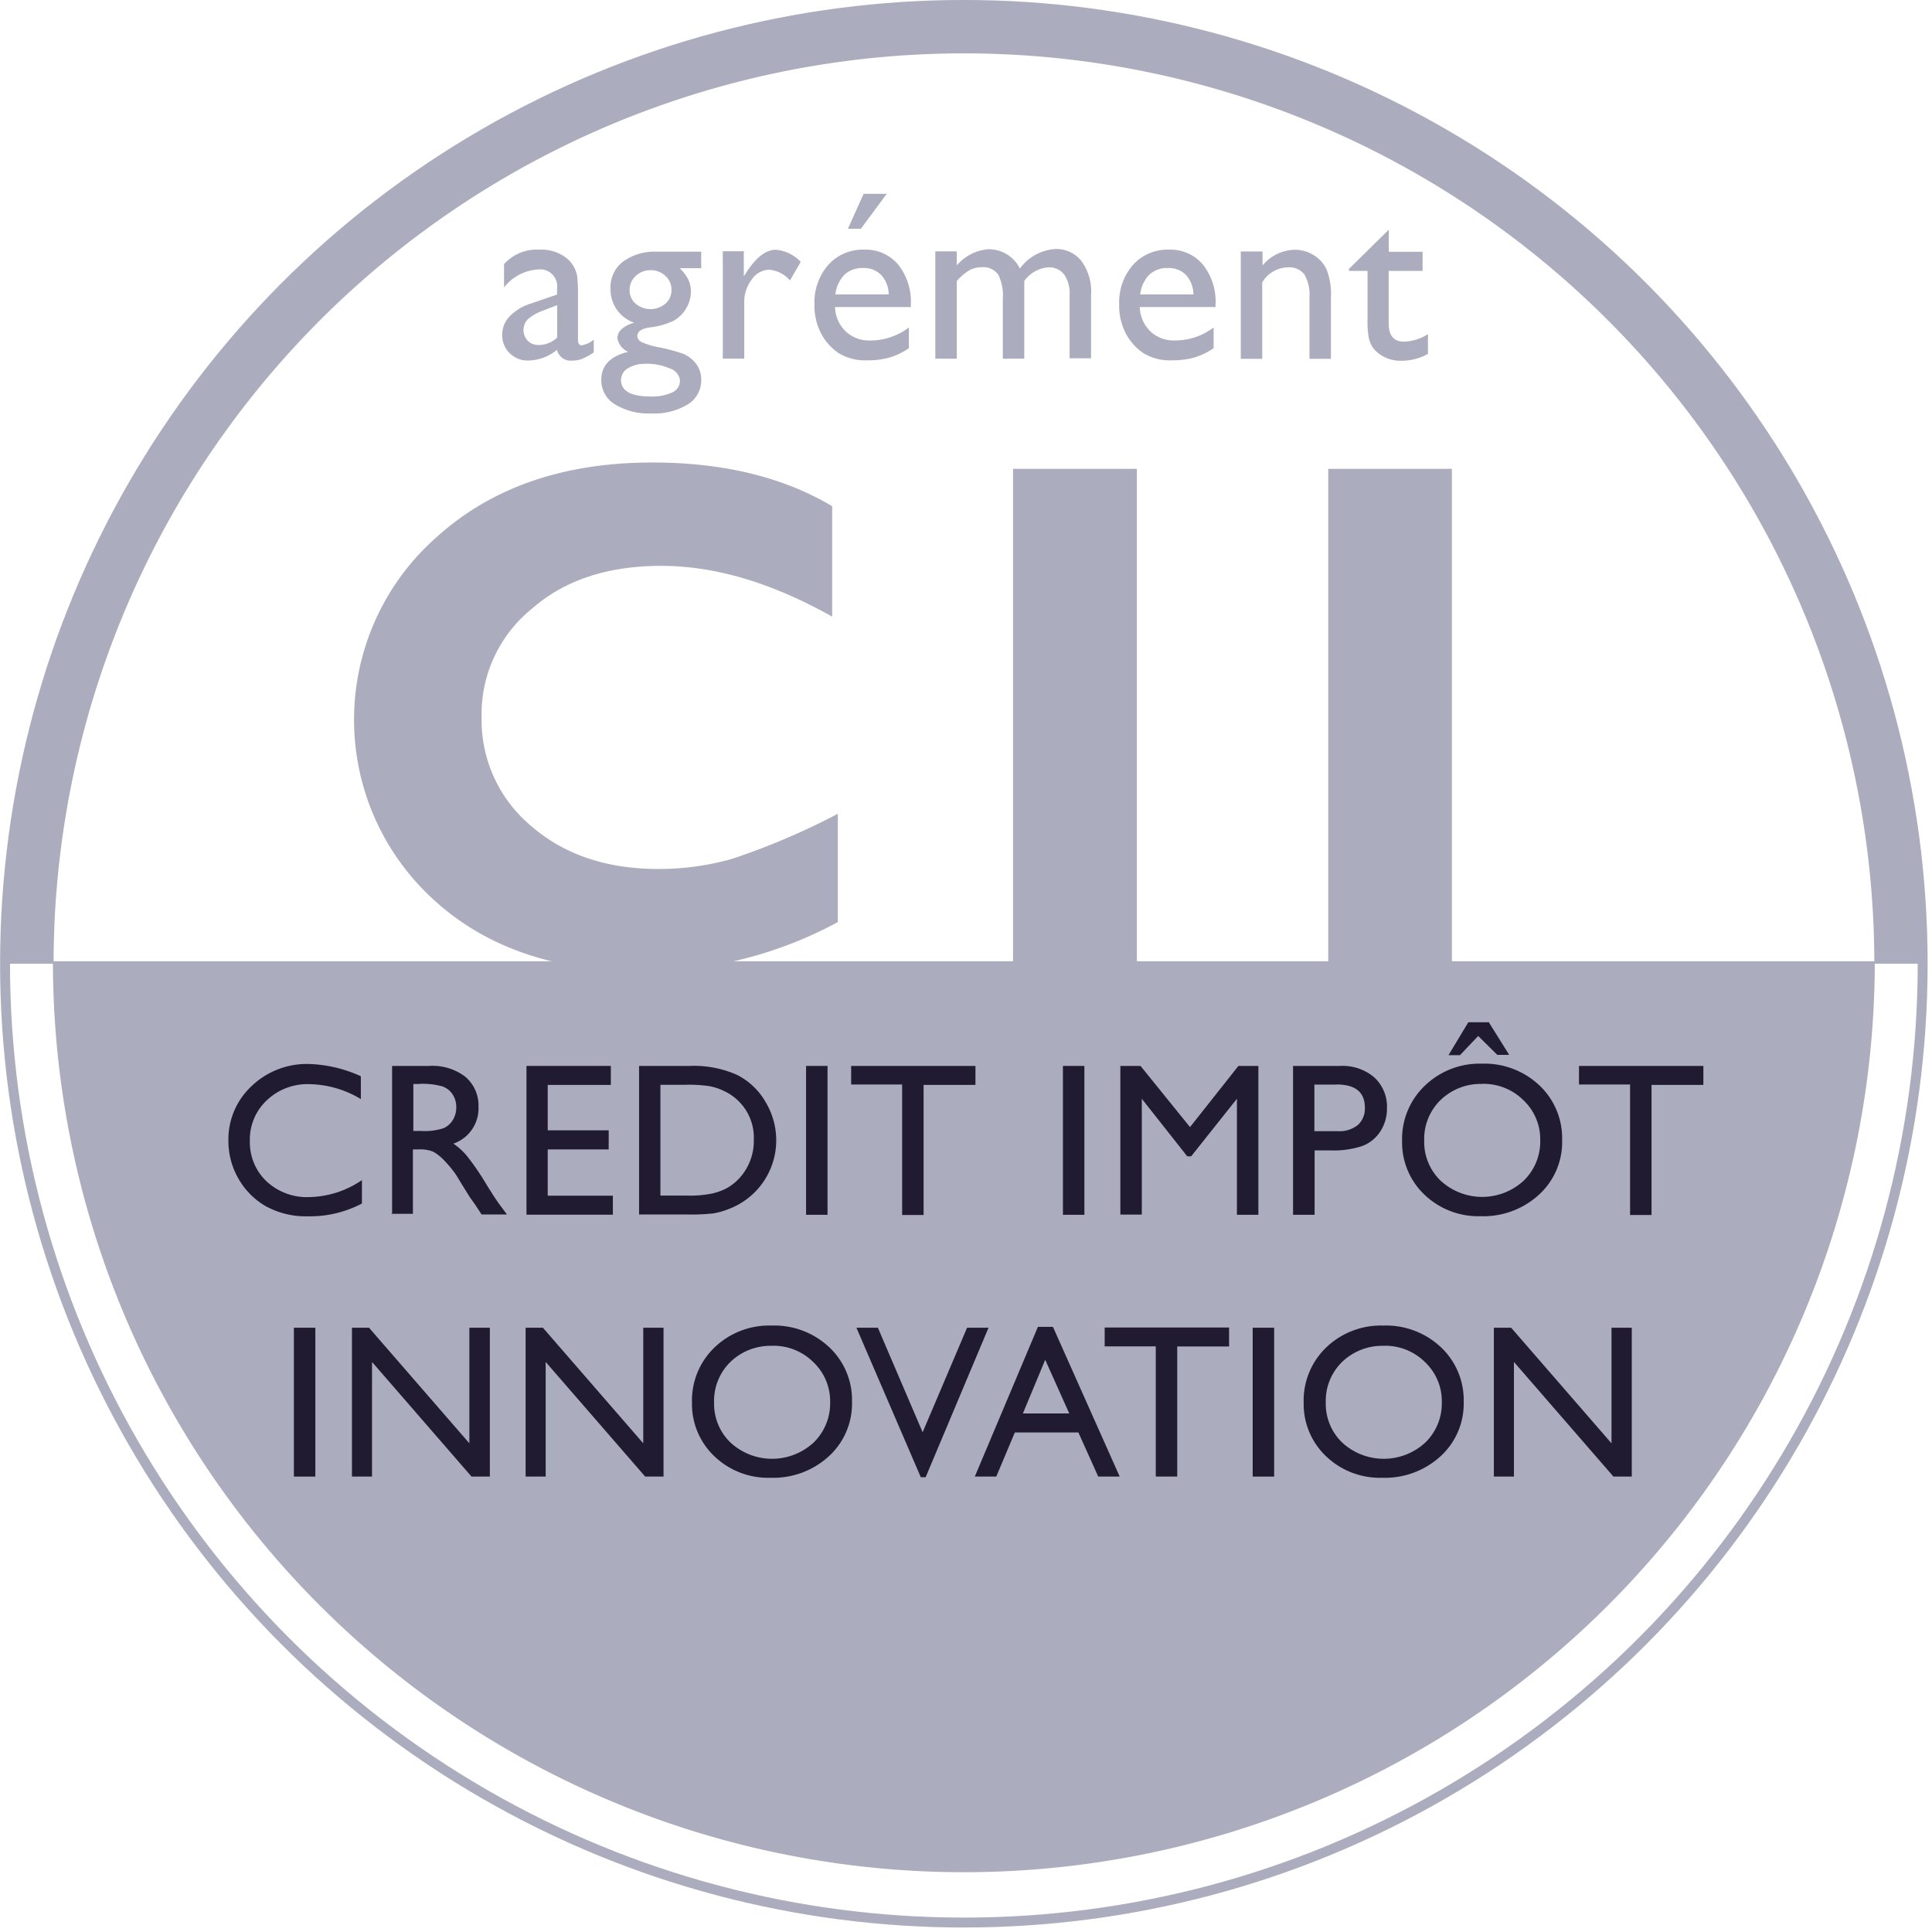 <svg xmlns="http://www.w3.org/2000/svg" width="33mm" height="33mm" viewBox="0 0 180 180">
  <title>logo_CII_abadbe</title>
  <g>
    <path d="M716.29,261.25a84.87,84.87,0,0,1-169.74,0" transform="translate(-541.62 -171.69)" style="fill: #abadbe"/>
    <path d="M544.43,261.48a87,87,0,0,1,174,0" transform="translate(-541.62 -171.69)" style="fill: none;stroke: #abadbe;stroke-miterlimit: 10;stroke-width: 4.366px"/>
    <g>
      <path d="M595.47,199.12v4.23q0,0.51.35,0.51a2.38,2.38,0,0,0,1.12-.53v1.2a6.44,6.44,0,0,1-1.08.59,2.35,2.35,0,0,1-.85.16,1.32,1.32,0,0,1-1.5-1,4.29,4.29,0,0,1-2.68,1,2.36,2.36,0,0,1-1.73-.69,2.33,2.33,0,0,1-.69-1.73,2.43,2.43,0,0,1,.68-1.68A4.58,4.58,0,0,1,591,200l2.52-.87v-0.53a1.59,1.59,0,0,0-1.8-1.8,4.33,4.33,0,0,0-3.14,1.67V196.3a4.09,4.09,0,0,1,3.3-1.35,3.81,3.81,0,0,1,2.59.84,2.66,2.66,0,0,1,.59.72,2.6,2.6,0,0,1,.33.9A13.32,13.32,0,0,1,595.47,199.12Zm-1.94,4v-3l-1.32.51a4.48,4.48,0,0,0-1.42.81,1.46,1.46,0,0,0,0,2,1.4,1.4,0,0,0,1,.39A2.48,2.48,0,0,0,593.53,203.14Z" transform="translate(-541.62 -171.69)" style="fill: #abadbe"/>
      <path d="M598.5,198.59a3,3,0,0,1,1.16-2.52,5,5,0,0,1,3.18-.93h4.11v1.54h-2a4.12,4.12,0,0,1,.81,1.08,2.61,2.61,0,0,1,.23,1.12,3,3,0,0,1-.44,1.53,3.12,3.12,0,0,1-1.14,1.15,7,7,0,0,1-2.29.64Q601,202.37,601,203a0.65,0.65,0,0,0,.42.57,6.58,6.58,0,0,0,1.51.46,16.41,16.41,0,0,1,2.36.63,3,3,0,0,1,.95.65,2.44,2.44,0,0,1,.71,1.8,2.6,2.6,0,0,1-1.26,2.26,6,6,0,0,1-3.37.84,6.05,6.05,0,0,1-3.41-.85,2.62,2.62,0,0,1-1.27-2.28q0-2,2.5-2.61a1.72,1.72,0,0,1-1-1.27,1.15,1.15,0,0,1,.43-0.87,2.64,2.64,0,0,1,1.15-.57A3.27,3.27,0,0,1,598.5,198.59Zm3.24,7a2.88,2.88,0,0,0-1.63.42,1.26,1.26,0,0,0-.63,1.08q0,1.54,2.77,1.54a4.38,4.38,0,0,0,2-.38,1.19,1.19,0,0,0,.72-1.09,1.31,1.31,0,0,0-.91-1.13A5.43,5.43,0,0,0,601.74,205.58Zm0.47-8.72a1.9,1.9,0,0,0-1.37.54,1.74,1.74,0,0,0-.56,1.3,1.65,1.65,0,0,0,.55,1.27,2.17,2.17,0,0,0,2.79,0,1.68,1.68,0,0,0,.56-1.28,1.7,1.7,0,0,0-.56-1.3A2,2,0,0,0,602.21,196.86Z" transform="translate(-541.62 -171.69)" style="fill: #abadbe"/>
      <path d="M610.92,195.15v2.29l0.11-.17q1.43-2.31,2.86-2.31a3.53,3.53,0,0,1,2.33,1.13l-1,1.73a2.92,2.92,0,0,0-1.91-1,2,2,0,0,0-1.65.91,3.44,3.44,0,0,0-.7,2.16v5.21h-2v-10h2Z" transform="translate(-541.62 -171.69)" style="fill: #abadbe"/>
      <path d="M626.42,200.3h-7a3.25,3.25,0,0,0,1,2.27,3.16,3.16,0,0,0,2.28.84,5.93,5.93,0,0,0,3.6-1.21v1.93a6.57,6.57,0,0,1-1.8.87,7.54,7.54,0,0,1-2.1.26,4.7,4.7,0,0,1-2.66-.68,5,5,0,0,1-1.63-1.84,5.61,5.61,0,0,1-.61-2.67,5.3,5.3,0,0,1,1.29-3.7,4.31,4.31,0,0,1,3.35-1.42,3.94,3.94,0,0,1,3.16,1.39,5.54,5.54,0,0,1,1.18,3.71v0.25Zm-7-1.18h5a2.75,2.75,0,0,0-.71-1.82,2.26,2.26,0,0,0-1.69-.64,2.43,2.43,0,0,0-1.74.64A3.17,3.17,0,0,0,619.45,199.12Zm4.82-9.38L621.83,193h-1.21l1.46-3.25h2.2Z" transform="translate(-541.62 -171.69)" style="fill: #abadbe"/>
      <path d="M637.05,197.87v7.24h-2v-5.55a4.36,4.36,0,0,0-.44-2.31,1.74,1.74,0,0,0-1.55-.66,2.32,2.32,0,0,0-1.13.28,5,5,0,0,0-1.17,1v7.24h-2v-10h2v1.31a4.29,4.29,0,0,1,2.95-1.51,3.24,3.24,0,0,1,2.93,1.8,4.45,4.45,0,0,1,3.3-1.82,3,3,0,0,1,2.39,1.06,4.78,4.78,0,0,1,.94,3.24v5.88h-2v-5.9a3.08,3.08,0,0,0-.51-1.91,1.74,1.74,0,0,0-1.46-.66A3,3,0,0,0,637.05,197.87Z" transform="translate(-541.62 -171.69)" style="fill: #abadbe"/>
      <path d="M654.81,200.3h-7a3.25,3.25,0,0,0,1,2.27,3.16,3.16,0,0,0,2.28.84,5.93,5.93,0,0,0,3.6-1.21v1.93a6.59,6.59,0,0,1-1.8.87,7.54,7.54,0,0,1-2.1.26,4.7,4.7,0,0,1-2.66-.68,5,5,0,0,1-1.63-1.84,5.62,5.62,0,0,1-.61-2.67,5.3,5.3,0,0,1,1.29-3.7,4.3,4.3,0,0,1,3.35-1.42,3.94,3.94,0,0,1,3.16,1.39,5.54,5.54,0,0,1,1.18,3.71v0.25Zm-7-1.18h5a2.75,2.75,0,0,0-.7-1.82,2.26,2.26,0,0,0-1.69-.64,2.43,2.43,0,0,0-1.74.64A3.16,3.16,0,0,0,647.85,199.12Z" transform="translate(-541.62 -171.69)" style="fill: #abadbe"/>
      <path d="M659.25,195.15v1.27a4,4,0,0,1,3-1.46,3.3,3.3,0,0,1,1.73.48,3.14,3.14,0,0,1,1.22,1.32,6.31,6.31,0,0,1,.42,2.66v5.7h-2v-5.68a3.88,3.88,0,0,0-.47-2.18,1.78,1.78,0,0,0-1.56-.66,2.84,2.84,0,0,0-2.37,1.4v7.12h-2v-10h2Z" transform="translate(-541.62 -171.69)" style="fill: #abadbe"/>
      <path d="M667.31,196.73l3.7-3.64v2.06h3.15v1.78H671v4.88q0,1.71,1.42,1.71a4.4,4.4,0,0,0,2.24-.7v1.84a5,5,0,0,1-2.48.64,3.29,3.29,0,0,1-2.25-.79,2.27,2.27,0,0,1-.47-0.54,2.83,2.83,0,0,1-.31-0.78,8.77,8.77,0,0,1-.12-1.84v-4.42h-1.73v-0.2Z" transform="translate(-541.62 -171.69)" style="fill: #abadbe"/>
    </g>
    <circle cx="89.8" cy="89.79" r="89.33" style="fill: none;stroke: #abadbe;stroke-linecap: round;stroke-miterlimit: 10;stroke-width: 0.924px"/>
    <g>
      <path d="M575.34,281.64v2.18a10.37,10.37,0,0,1-5,1.19,7.77,7.77,0,0,1-3.94-.93,6.87,6.87,0,0,1-2.56-2.57,7,7,0,0,1-.94-3.54,6.77,6.77,0,0,1,2.16-5.09,7.41,7.41,0,0,1,5.33-2.06,12.49,12.49,0,0,1,4.85,1.14v2.13a9.56,9.56,0,0,0-4.76-1.39,5.5,5.5,0,0,0-4,1.5A5,5,0,0,0,564.9,278a5,5,0,0,0,1.55,3.75,5.52,5.52,0,0,0,4,1.47A9,9,0,0,0,575.34,281.64Z" transform="translate(-541.62 -171.69)" style="fill: #211b31"/>
      <path d="M578.15,284.86V271h3.47a5,5,0,0,1,3.34,1,3.5,3.5,0,0,1,1.24,2.82,3.47,3.47,0,0,1-2.34,3.42,6.13,6.13,0,0,1,1.3,1.19,24.22,24.22,0,0,1,1.79,2.63q0.73,1.18,1.16,1.78l0.74,1h-2.36l-0.6-.91-0.12-.17-0.39-.55-0.62-1-0.66-1.08a10.72,10.72,0,0,0-1.13-1.36A4.27,4.27,0,0,0,582,279a3.13,3.13,0,0,0-1.39-.22h-0.52v6h-2Zm2.58-12.18h-0.6v4.38h0.75a5.6,5.6,0,0,0,2.07-.26,1.94,1.94,0,0,0,.87-0.78,2.26,2.26,0,0,0,.31-1.19,2.12,2.12,0,0,0-.35-1.19,1.86,1.86,0,0,0-1-.75A7.06,7.06,0,0,0,580.73,272.67Z" transform="translate(-541.62 -171.69)" style="fill: #211b31"/>
      <path d="M590.67,271h7.86v1.77h-5.88V277h5.68v1.78h-5.68v4.31h6.07v1.77h-8.05V271Z" transform="translate(-541.62 -171.69)" style="fill: #211b31"/>
      <path d="M601.16,284.84V271h4.68a9.86,9.86,0,0,1,4.48.85,6.4,6.4,0,0,1,2.62,2.5,6.94,6.94,0,0,1,1,3.59,6.84,6.84,0,0,1-4.42,6.39,7,7,0,0,1-1.44.41,19.27,19.27,0,0,1-2.5.1h-4.39Zm4.47-12.08h-2.48v10.32h2.54a10.15,10.15,0,0,0,2.31-.2,5.46,5.46,0,0,0,1.38-.52,4.69,4.69,0,0,0,1-.77,5.14,5.14,0,0,0,1.47-3.76,4.76,4.76,0,0,0-1.51-3.64,4.82,4.82,0,0,0-1.28-.86,5.32,5.32,0,0,0-1.37-.45A14,14,0,0,0,605.63,272.75Z" transform="translate(-541.62 -171.69)" style="fill: #211b31"/>
      <path d="M616.72,271h2v13.87h-2V271Z" transform="translate(-541.62 -171.69)" style="fill: #211b31"/>
      <path d="M620.91,271h11.59v1.77h-4.83v12.12h-2V272.73h-4.75V271Z" transform="translate(-541.62 -171.69)" style="fill: #211b31"/>
      <path d="M640.65,271h2v13.87h-2V271Z" transform="translate(-541.62 -171.69)" style="fill: #211b31"/>
      <path d="M657,271h1.86v13.87h-2V274.06l-4.26,5.36h-0.37L648,274.06v10.79h-2V271h1.88l4.61,5.7Z" transform="translate(-541.62 -171.69)" style="fill: #211b31"/>
      <path d="M662.09,284.86V271h4.4a4.53,4.53,0,0,1,3.17,1.07,3.7,3.7,0,0,1,1.18,2.88,3.85,3.85,0,0,1-.61,2.14,3.46,3.46,0,0,1-1.66,1.36,8.43,8.43,0,0,1-3,.42h-1.47v6h-2Zm4.05-12.12h-2.06v4.34h2.17a2.75,2.75,0,0,0,1.87-.57,2.05,2.05,0,0,0,.66-1.63Q668.78,272.73,666.14,272.73Z" transform="translate(-541.62 -171.69)" style="fill: #211b31"/>
      <path d="M679.67,270.79a7.46,7.46,0,0,1,5.35,2,6.76,6.76,0,0,1,2.14,5.1A6.64,6.64,0,0,1,685,283a7.67,7.67,0,0,1-5.44,2,7.24,7.24,0,0,1-5.22-2,6.7,6.7,0,0,1-2.09-5,6.85,6.85,0,0,1,2.1-5.14A7.34,7.34,0,0,1,679.67,270.79Zm0.08,1.89a5.38,5.38,0,0,0-3.91,1.49,5.07,5.07,0,0,0-1.53,3.8,5,5,0,0,0,1.54,3.73,5.71,5.71,0,0,0,7.72,0,5.08,5.08,0,0,0,1.55-3.78,5,5,0,0,0-1.55-3.71A5.27,5.27,0,0,0,679.75,272.67Zm0.56-5.78,1.92,3.07h-1.11l-1.78-1.76L677.64,270h-1.07l1.85-3.07h1.89Z" transform="translate(-541.62 -171.69)" style="fill: #211b31"/>
      <path d="M688.73,271h11.59v1.77h-4.83v12.12h-2V272.73h-4.76V271Z" transform="translate(-541.62 -171.69)" style="fill: #211b31"/>
      <path d="M569,295.39h2v13.87h-2V295.39Z" transform="translate(-541.62 -171.69)" style="fill: #211b31"/>
      <path d="M585.37,295.39h1.89v13.87h-1.71l-9.27-10.68v10.68h-1.87V295.39H576l9.35,10.77V295.39Z" transform="translate(-541.62 -171.69)" style="fill: #211b31"/>
      <path d="M601.55,295.39h1.89v13.87h-1.71l-9.27-10.68v10.68h-1.87V295.39h1.61l9.35,10.77V295.39Z" transform="translate(-541.62 -171.69)" style="fill: #211b31"/>
      <path d="M613.51,295.19a7.46,7.46,0,0,1,5.35,2,6.75,6.75,0,0,1,2.14,5.1,6.64,6.64,0,0,1-2.16,5.08,7.67,7.67,0,0,1-5.44,2,7.23,7.23,0,0,1-5.22-2,6.7,6.7,0,0,1-2.09-5,6.85,6.85,0,0,1,2.1-5.14A7.34,7.34,0,0,1,613.51,295.19Zm0.08,1.89a5.38,5.38,0,0,0-3.91,1.49,5.07,5.07,0,0,0-1.53,3.8,5,5,0,0,0,1.54,3.73,5.71,5.71,0,0,0,7.72,0,5.08,5.08,0,0,0,1.55-3.78,5,5,0,0,0-1.55-3.71A5.27,5.27,0,0,0,613.59,297.07Z" transform="translate(-541.62 -171.69)" style="fill: #211b31"/>
      <path d="M631.72,295.39h2l-5.86,13.93h-0.45l-6-13.93h2l4.17,9.74Z" transform="translate(-541.62 -171.69)" style="fill: #211b31"/>
      <path d="M638.32,295.31h1.4l6.22,13.95h-2l-1.85-4.11h-5.92l-1.73,4.11h-2Zm2.92,8.07-2.24-5-2.08,5h4.31Z" transform="translate(-541.62 -171.69)" style="fill: #211b31"/>
      <path d="M644.54,295.37h11.59v1.77h-4.83v12.12h-2V297.13h-4.76v-1.77Z" transform="translate(-541.62 -171.69)" style="fill: #211b31"/>
      <path d="M658.33,295.39h2v13.87h-2V295.39Z" transform="translate(-541.62 -171.69)" style="fill: #211b31"/>
      <path d="M670.5,295.19a7.46,7.46,0,0,1,5.35,2,6.76,6.76,0,0,1,2.14,5.1,6.64,6.64,0,0,1-2.16,5.08,7.67,7.67,0,0,1-5.44,2,7.24,7.24,0,0,1-5.22-2,6.7,6.7,0,0,1-2.09-5,6.85,6.85,0,0,1,2.1-5.14A7.34,7.34,0,0,1,670.5,295.19Zm0.08,1.89a5.38,5.38,0,0,0-3.91,1.49,5.07,5.07,0,0,0-1.53,3.8,5,5,0,0,0,1.54,3.73,5.71,5.71,0,0,0,7.72,0,5.08,5.08,0,0,0,1.55-3.78,5,5,0,0,0-1.55-3.71A5.27,5.27,0,0,0,670.58,297.07Z" transform="translate(-541.62 -171.69)" style="fill: #211b31"/>
      <path d="M691.76,295.39h1.89v13.87h-1.71l-9.27-10.68v10.68H680.8V295.39h1.61l9.35,10.77V295.39Z" transform="translate(-541.62 -171.69)" style="fill: #211b31"/>
    </g>
    <g>
      <path d="M619.68,247.51V257.6a38.24,38.24,0,0,1-18.17,4.6q-12.31,0-19.61-6.8a22.66,22.66,0,0,1,.4-33.67q7.69-6.95,20.1-6.95,9.9,0,16.75,4.07v10.29q-8.41-4.73-15.92-4.73t-12.06,4a12.61,12.61,0,0,0-4.68,10.08,12.86,12.86,0,0,0,4.62,10.16q4.62,4,11.83,4a25,25,0,0,0,6.88-.94A66.74,66.74,0,0,0,619.68,247.51Z" transform="translate(-541.62 -171.69)" style="fill: #abadbe"/>
      <path d="M647.54,215.37V261.6H636V215.37h11.52Z" transform="translate(-541.62 -171.69)" style="fill: #abadbe"/>
      <path d="M676.89,215.37V261.6H665.37V215.37h11.52Z" transform="translate(-541.62 -171.69)" style="fill: #abadbe"/>
    </g>
  </g>
</svg>
